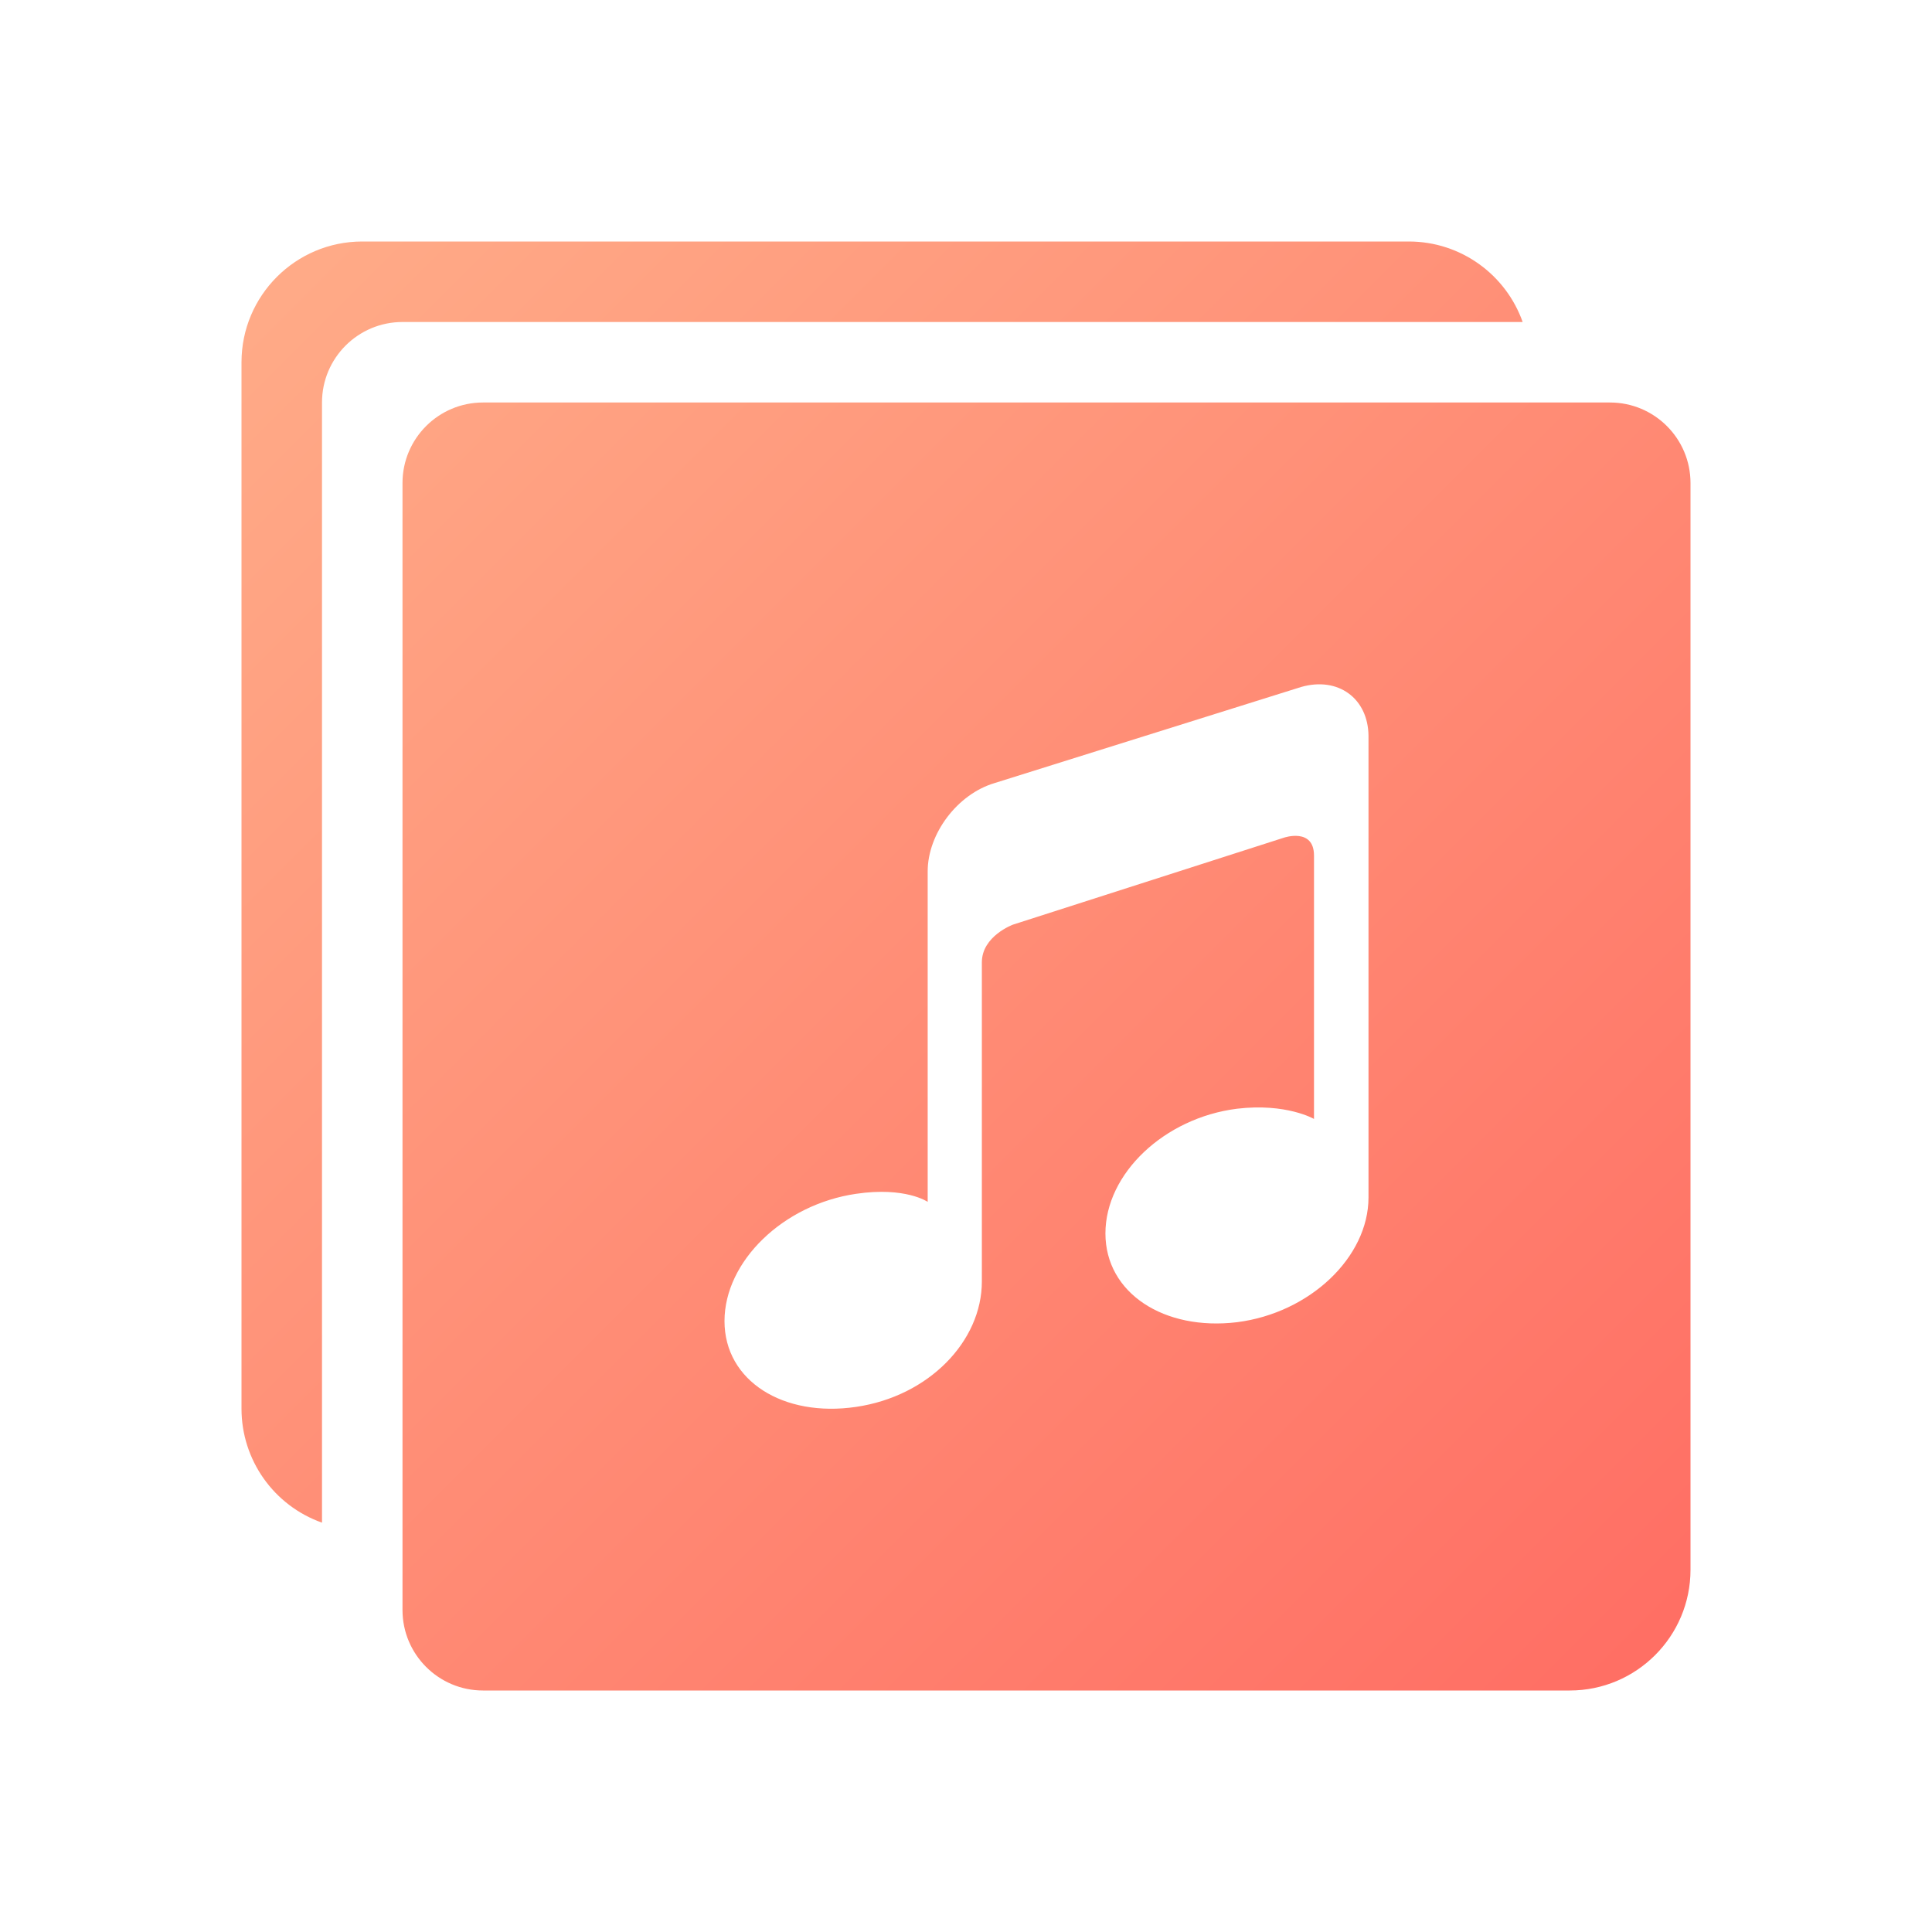 <?xml version="1.0" encoding="UTF-8"?>
<svg width="32px" height="32px" viewBox="0 0 24 24" version="1.1" xmlns="http://www.w3.org/2000/svg" xmlns:xlink="http://www.w3.org/1999/xlink">
    <!-- Generator: Sketch 59 (86127) - https://sketch.com -->
    <title>icon24/3 copy</title>
    <desc>Created with Sketch.</desc>
    <defs>
        <linearGradient x1="0%" y1="0%" x2="100%" y2="100%" id="linearGradient-1">
            <stop stop-color="#FFAC88" offset="0%"></stop>
            <stop stop-color="#FF6D63" offset="100%"></stop>
        </linearGradient>
    </defs>
    <g id="icon24/3-copy" stroke="none" stroke-width="1" fill="none" fill-rule="evenodd">
        <path d="M20,5 C20.552,5 21,5.448 21,6 L21,19.5 C21,20.328 20.328,21 19.5,21 L6,21 C5.448,21 5,20.552 5,20 L5,6 C5,5.448 5.448,5 6,5 L20,5 Z M17.5,3 C18.153,3 18.709,3.417 18.915,4 L5,4 C4.448,4 4,4.448 4,5 L4,18.915 C3.401,18.703 3,18.136 3,17.5 L3,4.5 C3,3.672 3.672,3 4.5,3 L17.5,3 Z M16.163,8.534 L12.357,9.727 C11.893,9.864 11.524,10.356 11.524,10.825 L11.524,14.93 C11.524,14.93 11.248,14.739 10.634,14.83 C9.73,14.962 9,15.668 9,16.411 C9,17.154 9.73,17.61 10.634,17.477 C11.537,17.345 12.197,16.662 12.197,15.919 L12.197,11.955 C12.197,11.627 12.584,11.486 12.584,11.486 L15.949,10.406 C15.949,10.406 16.323,10.278 16.323,10.629 L16.323,13.9 C16.323,13.9 15.98,13.7 15.366,13.773 C14.463,13.887 13.732,14.579 13.732,15.322 C13.732,16.065 14.463,16.534 15.366,16.425 C16.27,16.311 17,15.618 17,14.875 L17,9.14 C16.995,8.675 16.622,8.402 16.163,8.534 Z" id="Combined-Shape" fill="url(#linearGradient-1)" fill-rule="nonzero"></path>
    </g>
</svg>